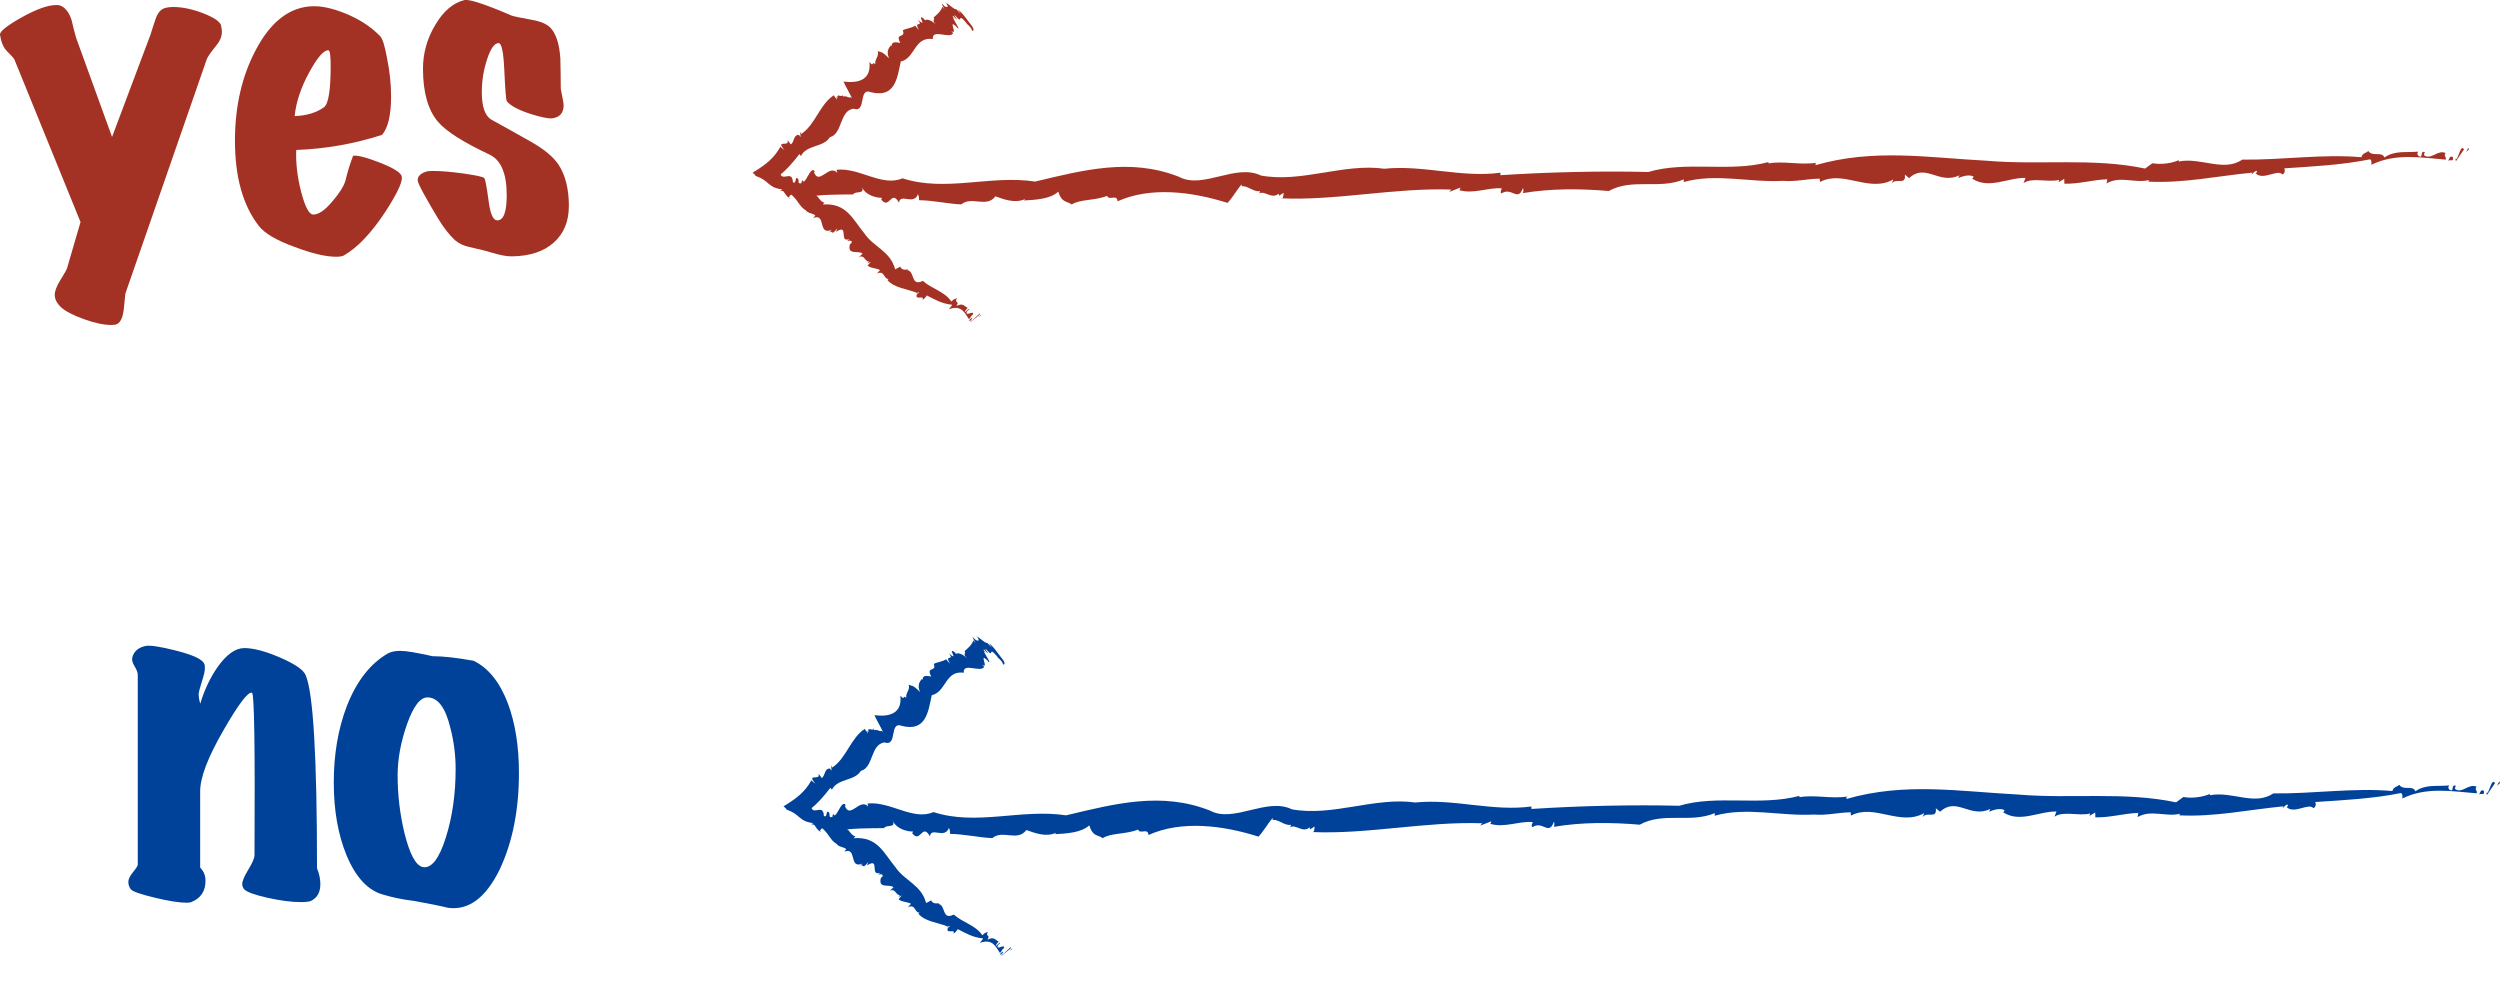 <svg width="118" height="47" viewBox="0 0 118 47" fill="none" xmlns="http://www.w3.org/2000/svg">
<g clip-path="url(#clip0_22_179)">
<path d="M46.29 14.902L46.328 14.838L46.181 14.97L46.29 14.902Z" fill="#A33224"/>
<path d="M45.864 15.114C45.845 15.144 45.808 15.189 45.789 15.219L46.233 14.861C46.399 14.586 45.755 15.298 45.868 15.114H45.864Z" fill="#A33224"/>
<path d="M45.876 15.05C45.925 14.921 45.744 15.11 45.68 15.174C45.823 15.027 45.702 15.272 45.876 15.05Z" fill="#A33224"/>
<path d="M42.866 12.707C42.866 12.707 42.877 12.707 42.889 12.703C42.889 12.691 42.881 12.695 42.866 12.707Z" fill="#A33224"/>
<path d="M41.532 12.755L41.389 12.91C41.769 12.744 41.687 13.166 41.943 13.17L41.886 13.219C42.218 13.599 42.794 13.626 43.273 13.821C43.254 13.833 43.212 13.878 43.19 13.893C43.254 13.851 43.359 13.765 43.37 13.799C43.348 13.84 43.303 13.87 43.284 13.878C43.141 14.209 43.66 13.904 43.54 14.153C43.585 14.145 43.687 14.04 43.747 13.946C44.101 14.127 44.459 14.341 44.938 14.383C44.922 14.432 44.862 14.507 44.783 14.594C45.401 14.379 45.529 14.774 45.736 15.068C45.842 14.963 45.808 14.925 45.932 14.831C45.966 14.62 45.544 14.978 45.638 14.707L45.74 14.605C45.74 14.488 45.499 14.872 45.559 14.68C45.612 14.571 45.68 14.545 45.676 14.53C45.518 14.473 45.476 14.273 45.145 14.443C45.314 14.183 45.024 14.326 45.167 14.066C45.058 14.134 45.047 14.085 44.904 14.232C44.591 13.757 43.973 13.633 43.559 13.256C42.975 13.546 43.193 12.8 42.828 12.755C42.839 12.736 42.854 12.721 42.866 12.71C42.692 12.759 42.538 12.718 42.493 12.586L42.252 12.714C42.029 11.851 41.227 11.655 40.801 11.019C40.255 10.367 39.969 9.568 38.839 9.651C38.876 9.606 38.891 9.58 38.925 9.572C38.669 9.516 38.643 9.21 38.39 9.165L38.428 9.12C38.243 9.128 38.1 9.082 37.976 9.011C37.863 8.951 37.81 8.898 37.739 8.83C37.596 8.694 37.505 8.612 36.985 8.521C36.917 8.453 36.846 8.385 36.759 8.306C37.117 8.02 37.388 7.719 37.731 7.274L37.806 7.365C38.066 6.822 38.873 6.969 39.17 6.476C39.773 6.325 39.618 5.217 40.285 5.131C40.926 5.353 40.481 4.102 41.118 4.355C42.218 4.622 42.346 3.752 42.515 2.904C43.201 2.754 43.144 1.718 44.03 1.842C43.977 1.334 44.828 1.861 44.99 1.563L44.889 1.458C45.261 1.725 44.685 0.817 45.163 1.281L45.175 1.311C45.438 1.529 44.776 0.614 45.058 0.897L44.96 0.765C44.986 0.682 45.088 0.904 45.171 0.919C45.171 0.889 44.983 0.682 45.077 0.727C45.518 1.243 45.118 0.501 45.612 1.081C45.582 1.107 45.849 1.269 45.883 1.447C45.951 1.492 46.022 1.382 45.808 1.141C45.597 0.87 45.442 0.61 45.212 0.452L45.359 0.655C45.179 0.478 45.265 0.573 45.137 0.433C45.043 0.471 44.798 0.2 44.647 0.128C44.651 0.132 44.659 0.139 44.666 0.151C44.821 0.411 44.659 0.316 44.602 0.309L44.501 0.211C44.297 -2.8953e-05 44.779 0.719 44.482 0.316C44.41 0.539 44.233 0.678 44.067 0.825C44.165 0.991 43.928 0.919 44.199 1.172C43.89 0.885 43.694 0.912 43.66 0.961C43.638 0.93 43.611 0.893 43.627 0.9C43.19 0.561 43.841 1.375 43.329 0.938C43.615 1.307 43.08 0.953 43.382 1.416C43.306 1.345 43.242 1.277 43.193 1.209C43.031 1.33 42.756 1.341 42.613 1.431C42.764 1.838 42.225 1.514 42.493 2.027C42.338 2 42.059 1.925 42.093 2.192L42.059 2.128C41.958 2.256 41.818 2.411 41.962 2.754C41.577 2.366 41.592 2.494 41.427 2.407C41.506 2.671 41.291 2.754 41.31 3.032C41.129 2.855 41.272 3.202 41.035 2.927C41.129 3.763 40.534 3.94 39.814 3.85L39.803 3.827C39.882 4.023 40.108 4.407 40.221 4.649C40.195 4.63 40.157 4.581 40.168 4.573C40.142 4.682 39.848 4.464 39.822 4.573C39.797 4.543 39.775 4.509 39.758 4.471C39.795 4.649 39.438 4.358 39.539 4.641L39.475 4.569L39.513 4.713C39.438 4.618 39.325 4.479 39.373 4.487C38.703 4.893 38.488 5.884 37.822 6.321L37.773 6.216L37.784 6.472C37.746 6.427 37.731 6.396 37.72 6.37C37.437 6.34 37.498 6.732 37.321 6.815C37.283 6.769 37.23 6.66 37.17 6.626C37.279 6.965 36.582 6.562 37.023 7.078C36.993 7.063 36.865 6.969 36.838 6.92C36.537 7.466 36.153 7.768 35.52 8.152C35.599 8.208 35.644 8.257 35.663 8.303C36.013 8.427 36.123 8.54 36.273 8.668C36.416 8.789 36.605 8.92 36.951 8.935L36.819 8.988C37.245 9.064 37.388 9.192 37.554 9.395C37.705 9.583 37.818 9.806 38.025 9.919C38.142 10.081 38.334 10.05 38.484 10.167L38.39 10.288C39.012 10.047 38.579 11.128 39.249 10.849L39.099 10.996C39.347 10.781 39.181 11.215 39.52 10.778L39.46 10.943C40.104 10.529 39.566 11.471 40.086 11.286L39.988 11.377C40.112 11.346 40.229 11.339 40.195 11.467C40.176 11.475 40.153 11.508 40.119 11.524C39.965 12.073 40.534 11.799 40.711 11.972L40.534 12.141C40.809 11.998 40.805 12.345 41.012 12.345L40.933 12.428L41.099 12.356L40.952 12.533C41.099 12.676 41.374 12.646 41.543 12.752L41.532 12.755Z" fill="#A33224"/>
<path d="M43.284 13.874C43.284 13.874 43.284 13.874 43.284 13.867C43.265 13.878 43.269 13.878 43.284 13.874Z" fill="#A33224"/>
<path d="M44.599 0.109C44.599 0.109 44.629 0.121 44.648 0.128C44.617 0.094 44.61 0.109 44.599 0.109Z" fill="#A33224"/>
<path d="M116.538 7.048L116.501 6.977L116.403 7.173L116.538 7.048Z" fill="#A33224"/>
<path d="M115.89 7.481C115.909 7.515 115.902 7.576 115.921 7.609L116.301 7.052C116.132 6.736 116.003 7.692 115.894 7.481H115.89Z" fill="#A33224"/>
<path d="M115.781 7.425C115.634 7.293 115.574 7.557 115.54 7.647C115.593 7.444 115.815 7.711 115.781 7.425Z" fill="#A33224"/>
<path d="M102.841 7.557C102.841 7.557 102.871 7.549 102.886 7.542C102.864 7.534 102.849 7.542 102.841 7.557Z" fill="#A33224"/>
<path d="M99.466 8.446L99.432 8.657C100.061 8.284 100.773 8.664 101.44 8.499L101.395 8.574C103.086 8.657 104.646 8.306 106.322 8.148C106.296 8.171 106.288 8.231 106.262 8.257C106.341 8.186 106.431 8.05 106.522 8.069C106.544 8.114 106.495 8.167 106.469 8.186C106.823 8.532 107.509 7.967 107.731 8.235C107.829 8.197 107.874 8.054 107.818 7.945C109.129 7.858 110.534 7.79 111.871 7.519C111.935 7.568 111.946 7.662 111.927 7.779C113.069 7.218 114.267 7.44 115.438 7.534C115.484 7.387 115.318 7.376 115.435 7.225C115.058 7.041 114.745 7.587 114.406 7.319L114.451 7.176C114.203 7.086 114.402 7.534 114.143 7.35C114.041 7.229 114.169 7.169 114.12 7.157C113.593 7.214 113.043 7.086 112.545 7.432C112.421 7.124 111.98 7.421 111.784 7.127C111.649 7.248 111.509 7.218 111.46 7.421C109.614 7.259 107.731 7.557 105.84 7.534C104.955 8.133 103.896 7.417 102.845 7.621C102.838 7.598 102.838 7.576 102.845 7.561C102.502 7.707 102.005 7.779 101.594 7.704L101.248 7.956C98.788 7.436 96.275 7.802 93.781 7.587C90.945 7.436 88.459 7.007 85.694 7.794C85.694 7.738 85.675 7.704 85.746 7.681C84.948 7.802 84.221 7.587 83.471 7.711V7.651C81.61 8.144 79.595 7.583 77.798 8.118C75.609 8.065 73.138 8.118 70.821 8.269V8.152C68.975 8.401 67.186 7.775 65.336 7.964C63.434 7.692 61.426 8.642 59.512 8.284C58.326 7.704 56.77 8.951 55.655 8.348C53.364 7.44 51.146 8.024 48.859 8.57C46.749 8.246 44.64 9.079 42.598 8.416C41.63 8.838 40.56 7.892 39.483 8.013L39.52 8.159C39.132 7.715 38.658 8.781 38.417 8.122L38.458 8.092C38.255 7.756 37.983 8.883 37.859 8.483L37.825 8.649C37.577 8.698 37.795 8.461 37.603 8.397C37.531 8.419 37.577 8.698 37.426 8.604C37.392 7.926 36.819 8.751 36.801 7.99C36.936 7.99 36.59 7.692 36.891 7.534C36.804 7.455 36.39 7.493 36.428 7.817C36.394 8.159 36.228 8.461 36.484 8.725L36.533 8.476C36.62 8.725 36.597 8.6 36.627 8.789C36.959 8.823 37 9.184 37.238 9.335C37.238 9.327 37.234 9.32 37.238 9.308C37.4 9.007 37.622 9.188 37.75 9.229L37.803 9.369C37.882 9.659 38.179 8.8 38.078 9.301C38.748 9.177 39.517 9.184 40.266 9.177C40.372 8.988 40.839 9.195 40.677 8.826C40.865 9.244 41.423 9.35 41.63 9.335C41.623 9.373 41.615 9.418 41.581 9.403C41.984 9.945 42.056 8.902 42.432 9.565C42.493 9.098 43.118 9.715 43.329 9.165C43.374 9.271 43.389 9.365 43.374 9.448C44.052 9.459 44.802 9.629 45.374 9.648C45.864 9.237 46.561 9.832 46.983 9.267C47.333 9.388 47.898 9.625 48.384 9.395L48.335 9.463C48.885 9.429 49.571 9.399 49.952 9.045C50.114 9.587 50.351 9.478 50.588 9.651C50.957 9.399 51.696 9.474 52.257 9.244C52.344 9.493 52.72 9.139 52.747 9.501C54.318 8.8 56.258 9.045 57.934 9.576L57.911 9.602C58.13 9.403 58.378 8.962 58.601 8.706C58.623 8.736 58.62 8.796 58.574 8.796C58.88 8.728 59.166 9.086 59.475 9.018C59.475 9.059 59.457 9.098 59.422 9.135C59.708 8.973 60.013 9.425 60.352 9.143L60.371 9.237L60.586 9.101C60.582 9.222 60.571 9.403 60.458 9.361C63.087 9.478 65.8 8.856 68.501 8.947L68.403 9.06L68.926 8.856C68.926 8.917 68.9 8.947 68.874 8.973C69.54 9.177 70.233 8.838 70.881 8.89C70.881 8.947 70.78 9.064 70.87 9.131C71.352 8.804 71.642 9.557 71.883 8.875C71.906 8.905 71.921 9.06 71.872 9.116C73.209 8.89 74.584 8.902 75.933 9.015C77.056 8.397 78.31 8.954 79.478 8.468L79.47 8.593C80.981 8.163 82.582 8.623 84.149 8.536C84.801 8.585 85.238 8.442 85.889 8.434L85.904 8.589C87.004 8.005 88.214 9.113 89.363 8.472L89.284 8.679C89.461 8.355 89.977 8.792 89.909 8.242L90.112 8.408C90.892 7.677 91.529 8.743 92.486 8.273L92.421 8.404C92.674 8.303 92.972 8.224 93.16 8.34C93.13 8.359 93.145 8.397 93.085 8.431C93.879 8.951 94.765 8.378 95.605 8.397L95.51 8.642C95.917 8.355 96.659 8.623 97.194 8.491L97.16 8.604L97.432 8.442L97.439 8.672C98.132 8.687 98.784 8.487 99.462 8.461L99.466 8.446Z" fill="#A33224"/>
<path d="M106.462 8.186C106.462 8.186 106.458 8.186 106.454 8.178C106.431 8.198 106.443 8.198 106.462 8.186Z" fill="#A33224"/>
<path d="M37.317 9.372C37.286 9.357 37.26 9.346 37.23 9.327C37.238 9.372 37.286 9.365 37.317 9.372Z" fill="#A33224"/>
<path d="M47.752 44.813L47.789 44.749L47.642 44.881L47.752 44.813Z" fill="#004299"/>
<path d="M47.326 45.024C47.307 45.054 47.269 45.099 47.251 45.13L47.695 44.772C47.861 44.497 47.217 45.209 47.33 45.024H47.326Z" fill="#004299"/>
<path d="M47.337 44.96C47.386 44.832 47.205 45.024 47.141 45.084C47.284 44.938 47.164 45.182 47.337 44.96Z" fill="#004299"/>
<path d="M44.327 42.617C44.327 42.617 44.339 42.617 44.351 42.613C44.351 42.602 44.343 42.606 44.327 42.617Z" fill="#004299"/>
<path d="M42.994 42.666L42.85 42.82C43.231 42.655 43.148 43.077 43.404 43.08L43.348 43.129C43.679 43.51 44.256 43.536 44.734 43.732C44.715 43.743 44.674 43.788 44.651 43.804C44.715 43.762 44.821 43.675 44.832 43.709C44.809 43.751 44.764 43.781 44.745 43.788C44.602 44.12 45.122 43.815 45.002 44.063C45.047 44.056 45.148 43.95 45.209 43.856C45.563 44.037 45.921 44.252 46.399 44.293C46.384 44.342 46.324 44.418 46.245 44.504C46.862 44.29 46.99 44.685 47.198 44.979C47.303 44.873 47.269 44.836 47.394 44.742C47.428 44.531 47.006 44.889 47.1 44.617L47.202 44.516C47.202 44.399 46.96 44.783 47.021 44.591C47.073 44.482 47.141 44.455 47.138 44.44C46.979 44.384 46.938 44.184 46.606 44.354C46.776 44.094 46.486 44.237 46.629 43.977C46.52 44.045 46.508 43.996 46.365 44.143C46.053 43.668 45.435 43.544 45.02 43.167C44.437 43.457 44.655 42.711 44.289 42.666C44.301 42.647 44.316 42.632 44.327 42.621C44.154 42.67 43.999 42.628 43.954 42.496L43.713 42.624C43.491 41.762 42.688 41.57 42.263 40.929C41.717 40.278 41.43 39.479 40.3 39.562C40.338 39.517 40.353 39.49 40.387 39.483C40.131 39.426 40.104 39.121 39.852 39.076L39.89 39.031C39.705 39.038 39.562 38.993 39.438 38.922C39.325 38.861 39.272 38.809 39.2 38.741C39.057 38.605 38.967 38.522 38.447 38.432C38.379 38.364 38.307 38.296 38.221 38.217C38.579 37.931 38.85 37.629 39.193 37.185L39.268 37.275C39.528 36.733 40.334 36.88 40.632 36.386C41.234 36.236 41.08 35.128 41.747 35.041C42.387 35.264 41.943 34.013 42.579 34.265C43.679 34.533 43.807 33.663 43.977 32.815C44.663 32.664 44.606 31.628 45.491 31.753C45.438 31.244 46.29 31.772 46.452 31.474L46.35 31.369C46.723 31.636 46.147 30.728 46.625 31.191L46.636 31.222C46.9 31.44 46.237 30.525 46.52 30.807L46.422 30.675C46.448 30.593 46.55 30.815 46.633 30.83C46.633 30.8 46.444 30.593 46.538 30.638C46.979 31.154 46.58 30.412 47.073 30.992C47.043 31.018 47.311 31.18 47.345 31.357C47.413 31.402 47.484 31.293 47.269 31.052C47.058 30.781 46.904 30.521 46.674 30.363L46.821 30.566C46.64 30.389 46.727 30.483 46.599 30.344C46.505 30.381 46.26 30.11 46.109 30.039C46.113 30.043 46.12 30.05 46.128 30.058C46.282 30.317 46.12 30.223 46.064 30.216L45.962 30.118C45.759 29.907 46.241 30.626 45.943 30.223C45.872 30.445 45.695 30.585 45.529 30.732C45.627 30.898 45.389 30.826 45.661 31.078C45.352 30.792 45.156 30.819 45.122 30.867C45.099 30.837 45.073 30.8 45.088 30.807C44.651 30.468 45.303 31.282 44.791 30.845C45.077 31.214 44.542 30.86 44.843 31.323C44.768 31.252 44.704 31.184 44.655 31.116C44.493 31.237 44.218 31.248 44.075 31.338C44.225 31.745 43.687 31.421 43.954 31.933C43.8 31.907 43.521 31.832 43.555 32.099L43.521 32.035C43.419 32.163 43.28 32.318 43.423 32.661C43.039 32.276 43.054 32.404 42.888 32.314C42.967 32.578 42.753 32.661 42.771 32.939C42.591 32.762 42.734 33.109 42.496 32.834C42.591 33.67 41.995 33.847 41.276 33.757L41.265 33.734C41.344 33.93 41.57 34.314 41.683 34.555C41.656 34.537 41.619 34.488 41.63 34.48C41.604 34.589 41.31 34.371 41.283 34.48C41.258 34.45 41.237 34.416 41.219 34.378C41.257 34.555 40.899 34.265 41.001 34.548L40.937 34.476L40.974 34.62C40.899 34.525 40.786 34.386 40.835 34.393C40.165 34.8 39.95 35.791 39.283 36.228L39.234 36.123L39.245 36.379C39.208 36.33 39.193 36.303 39.181 36.277C38.899 36.247 38.959 36.639 38.782 36.721C38.744 36.676 38.692 36.567 38.631 36.533C38.741 36.872 38.044 36.469 38.484 36.985C38.454 36.97 38.326 36.876 38.3 36.827C37.998 37.373 37.614 37.675 36.981 38.059C37.06 38.115 37.106 38.164 37.125 38.213C37.475 38.338 37.584 38.451 37.735 38.579C37.878 38.699 38.066 38.831 38.413 38.846L38.281 38.899C38.707 38.974 38.85 39.102 39.016 39.306C39.163 39.494 39.279 39.716 39.486 39.829C39.603 39.991 39.795 39.961 39.946 40.078L39.852 40.199C40.474 39.957 40.04 41.039 40.711 40.76L40.56 40.903C40.809 40.688 40.643 41.121 40.982 40.684L40.922 40.85C41.566 40.436 41.027 41.378 41.547 41.193L41.449 41.283C41.574 41.253 41.69 41.246 41.656 41.374C41.638 41.381 41.615 41.415 41.581 41.43C41.427 41.98 41.995 41.705 42.172 41.879L41.995 42.048C42.27 41.905 42.267 42.252 42.474 42.252L42.395 42.334L42.56 42.263L42.413 42.444C42.56 42.587 42.836 42.557 43.005 42.662L42.994 42.666Z" fill="#004299"/>
<path d="M44.745 43.785C44.745 43.785 44.745 43.785 44.745 43.777C44.727 43.788 44.73 43.788 44.745 43.785Z" fill="#004299"/>
<path d="M46.06 30.02C46.06 30.02 46.09 30.031 46.109 30.039C46.079 30.005 46.071 30.02 46.06 30.02Z" fill="#004299"/>
<path d="M118 36.959L117.962 36.887L117.864 37.083L118 36.959Z" fill="#004299"/>
<path d="M117.352 37.392C117.371 37.426 117.363 37.486 117.382 37.524L117.763 36.966C117.593 36.65 117.465 37.607 117.356 37.396L117.352 37.392Z" fill="#004299"/>
<path d="M117.243 37.336C117.096 37.204 117.036 37.467 117.002 37.558C117.054 37.354 117.277 37.622 117.243 37.336Z" fill="#004299"/>
<path d="M104.303 37.467C104.303 37.467 104.333 37.46 104.348 37.452C104.325 37.445 104.31 37.452 104.303 37.467Z" fill="#004299"/>
<path d="M100.928 38.356L100.894 38.567C101.523 38.194 102.235 38.575 102.902 38.409L102.856 38.484C104.548 38.567 106.107 38.217 107.784 38.059C107.757 38.081 107.75 38.142 107.723 38.168C107.803 38.096 107.893 37.961 107.983 37.98C108.006 38.025 107.957 38.078 107.931 38.096C108.285 38.443 108.97 37.878 109.193 38.145C109.29 38.108 109.336 37.965 109.279 37.855C110.59 37.769 111.995 37.701 113.333 37.43C113.397 37.479 113.408 37.573 113.389 37.69C114.531 37.128 115.728 37.351 116.9 37.445C116.945 37.298 116.779 37.287 116.896 37.136C116.52 36.951 116.207 37.498 115.868 37.23L115.913 37.087C115.664 36.996 115.864 37.445 115.604 37.264C115.502 37.144 115.631 37.083 115.582 37.072C115.054 37.132 114.504 37 114.007 37.347C113.883 37.038 113.442 37.336 113.246 37.042C113.11 37.162 112.971 37.132 112.922 37.336C111.076 37.174 109.193 37.471 107.301 37.449C106.416 38.048 105.358 37.332 104.307 37.535C104.299 37.513 104.299 37.49 104.307 37.475C103.964 37.622 103.467 37.694 103.056 37.618L102.709 37.87C100.25 37.351 97.737 37.716 95.243 37.501C92.406 37.351 89.92 36.921 87.155 37.709C87.155 37.652 87.136 37.618 87.208 37.596C86.409 37.716 85.682 37.501 84.933 37.626V37.565C83.072 38.059 81.056 37.498 79.259 38.032C77.071 37.98 74.6 38.032 72.283 38.183V38.066C70.437 38.315 68.647 37.69 66.798 37.878C64.895 37.607 62.888 38.556 60.974 38.198C59.787 37.618 58.231 38.865 57.116 38.262C54.826 37.354 52.607 37.938 50.321 38.484C48.211 38.161 46.102 38.993 44.06 38.33C43.092 38.752 42.022 37.806 40.944 37.927L40.982 38.074C40.594 37.629 40.119 38.696 39.878 38.036L39.92 38.006C39.716 37.671 39.445 38.797 39.321 38.398L39.287 38.564C39.038 38.613 39.257 38.375 39.065 38.307C38.993 38.33 39.038 38.609 38.888 38.515C38.854 37.837 38.281 38.662 38.262 37.901C38.398 37.901 38.051 37.603 38.353 37.445C38.266 37.366 37.852 37.403 37.889 37.727C37.855 38.07 37.69 38.371 37.946 38.635L37.995 38.387C38.081 38.635 38.059 38.511 38.089 38.699C38.42 38.733 38.462 39.095 38.699 39.245C38.699 39.238 38.695 39.23 38.699 39.219C38.861 38.918 39.083 39.099 39.212 39.14L39.264 39.279C39.343 39.569 39.641 38.711 39.539 39.212C40.21 39.087 40.978 39.095 41.728 39.087C41.833 38.899 42.3 39.106 42.139 38.737C42.327 39.155 42.884 39.261 43.092 39.245C43.084 39.283 43.077 39.328 43.043 39.313C43.446 39.856 43.517 38.812 43.894 39.475C43.954 39.008 44.58 39.626 44.791 39.076C44.836 39.181 44.851 39.272 44.836 39.358C45.514 39.37 46.264 39.539 46.836 39.558C47.326 39.148 48.023 39.743 48.445 39.178C48.795 39.298 49.36 39.536 49.846 39.306L49.797 39.374C50.347 39.34 51.033 39.309 51.413 38.955C51.575 39.498 51.812 39.389 52.05 39.562C52.419 39.309 53.157 39.385 53.718 39.155C53.805 39.404 54.182 39.05 54.208 39.411C55.779 38.711 57.719 38.955 59.395 39.487L59.373 39.513C59.591 39.313 59.84 38.873 60.062 38.616C60.085 38.647 60.081 38.707 60.036 38.707C60.341 38.639 60.627 38.997 60.936 38.929C60.936 38.969 60.919 39.008 60.883 39.046C61.17 38.884 61.475 39.336 61.814 39.053L61.833 39.148L62.048 39.012C62.044 39.133 62.032 39.313 61.919 39.272C64.549 39.389 67.261 38.767 69.962 38.858L69.864 38.971L70.388 38.767C70.388 38.827 70.362 38.858 70.335 38.884C71.002 39.087 71.695 38.748 72.343 38.801C72.343 38.861 72.241 38.974 72.332 39.042C72.814 38.714 73.104 39.468 73.345 38.786C73.368 38.816 73.383 38.971 73.334 39.027C74.671 38.801 76.046 38.812 77.395 38.925C78.517 38.307 79.772 38.869 80.939 38.379L80.932 38.503C82.442 38.074 84.043 38.533 85.611 38.447C86.262 38.496 86.699 38.353 87.351 38.341L87.366 38.496C88.466 37.912 89.675 39.02 90.824 38.379L90.745 38.586C90.922 38.262 91.438 38.699 91.371 38.149L91.574 38.315C92.354 37.584 92.99 38.65 93.947 38.179L93.883 38.311C94.135 38.209 94.433 38.13 94.621 38.247C94.591 38.266 94.606 38.304 94.546 38.338C95.341 38.858 96.226 38.285 97.066 38.304L96.972 38.549C97.379 38.262 98.121 38.53 98.656 38.398L98.622 38.511L98.893 38.349L98.901 38.579C99.594 38.594 100.246 38.394 100.924 38.368L100.928 38.356Z" fill="#004299"/>
<path d="M107.924 38.093C107.924 38.093 107.92 38.093 107.916 38.085C107.893 38.105 107.904 38.105 107.924 38.093Z" fill="#004299"/>
<path d="M38.778 39.279C38.748 39.264 38.722 39.253 38.692 39.234C38.699 39.279 38.748 39.272 38.778 39.279Z" fill="#004299"/>
<path d="M10.435 1.221C10.461 1.322 10.473 1.42 10.473 1.511C10.473 1.729 10.375 1.955 10.182 2.185C9.938 2.482 9.798 2.686 9.757 2.803L5.918 13.855C5.892 14.111 5.865 14.368 5.839 14.627C5.786 15.038 5.658 15.272 5.455 15.321C5.391 15.332 5.319 15.339 5.244 15.339C4.897 15.339 4.464 15.245 3.952 15.061C3.436 14.872 3.081 14.688 2.882 14.503C2.682 14.315 2.584 14.119 2.584 13.916C2.584 13.735 2.675 13.501 2.855 13.211C3.036 12.921 3.138 12.74 3.164 12.661L3.801 10.48L0.678 2.803C0.652 2.75 0.535 2.622 0.332 2.418C0.162 2.249 0.053 1.993 2.35867e-05 1.646C-0.026 1.492 0.313 1.221 1.013 0.825C1.714 0.433 2.264 0.237 2.663 0.237C2.765 0.237 2.848 0.256 2.916 0.294C3.123 0.411 3.277 0.629 3.379 0.949C3.443 1.232 3.515 1.507 3.59 1.778L5.289 6.464L7.101 1.642C7.18 1.386 7.263 1.13 7.353 0.87C7.444 0.614 7.579 0.452 7.76 0.388C7.877 0.35 8.016 0.331 8.186 0.331C8.612 0.331 9.079 0.429 9.595 0.629C10.111 0.829 10.393 1.025 10.442 1.217L10.435 1.221Z" fill="#A33224"/>
<path d="M18.941 8.28C19.058 8.472 18.805 9.045 18.188 9.998C17.517 11.015 16.861 11.7 16.221 12.062C16.142 12.1 16.029 12.119 15.874 12.119C15.373 12.119 14.718 11.964 13.908 11.655C13.045 11.346 12.48 11.011 12.209 10.653C11.463 9.689 11.09 8.352 11.09 6.641C11.09 5.021 11.418 3.594 12.073 2.358C12.782 1.01 13.682 0.32 14.774 0.294C15.174 0.283 15.656 0.384 16.221 0.603C16.914 0.874 17.487 1.239 17.939 1.703C18.056 1.819 18.165 2.166 18.267 2.742C18.395 3.36 18.459 3.963 18.459 4.554C18.459 5.428 18.316 6.035 18.033 6.366C16.707 6.792 15.358 7.029 13.983 7.078C13.957 7.707 14.036 8.37 14.217 9.064C14.398 9.757 14.582 10.111 14.774 10.126C15.031 10.137 15.34 9.926 15.701 9.489C16.021 9.116 16.221 8.8 16.3 8.544C16.391 8.159 16.511 7.76 16.666 7.35C16.873 7.323 17.276 7.425 17.882 7.658C18.485 7.888 18.839 8.095 18.945 8.276L18.941 8.28ZM15.509 2.377C15.291 2.351 14.986 2.697 14.594 3.417C14.202 4.136 13.972 4.826 13.908 5.481C14.488 5.455 14.948 5.315 15.298 5.055C15.502 4.901 15.607 4.257 15.607 3.127C15.607 2.652 15.577 2.4 15.509 2.373V2.377Z" fill="#A33224"/>
<path d="M26.848 9.745C26.848 10.454 26.614 11.019 26.143 11.444C25.673 11.87 25.013 12.089 24.166 12.1C23.959 12.1 23.736 12.066 23.491 12.002C23.055 11.885 22.821 11.821 22.798 11.81C22.569 11.757 22.331 11.704 22.094 11.644C21.857 11.588 21.653 11.486 21.487 11.347C21.205 11.09 20.93 10.736 20.659 10.284C20.44 9.922 20.229 9.557 20.022 9.184C19.815 8.811 19.713 8.585 19.713 8.51C19.713 8.329 19.841 8.193 20.097 8.107C20.161 8.08 20.278 8.069 20.444 8.069C20.828 8.069 21.314 8.111 21.902 8.193C22.486 8.276 22.806 8.348 22.855 8.404C22.908 8.461 22.975 8.834 23.066 9.512C23.145 10.103 23.277 10.401 23.473 10.401C23.77 10.401 23.917 10.002 23.917 9.207C23.917 8.19 23.646 7.553 23.107 7.297C21.872 6.717 21.062 6.204 20.677 5.752C20.203 5.199 19.965 4.362 19.965 3.243C19.965 2.509 20.158 1.82 20.546 1.172C20.93 0.524 21.39 0.132 21.917 0.004C22.147 -0.049 22.893 0.196 24.154 0.738C24.271 0.776 24.61 0.848 25.175 0.949C25.575 1.025 25.857 1.16 26.023 1.356C26.268 1.654 26.407 2.121 26.449 2.765C26.46 3.24 26.468 3.718 26.468 4.193C26.558 4.63 26.603 4.886 26.603 4.965C26.603 5.327 26.43 5.53 26.083 5.583C25.902 5.609 25.548 5.538 25.021 5.372C24.441 5.18 24.075 4.98 23.921 4.773C23.883 4.72 23.846 4.238 23.804 3.326C23.767 2.464 23.676 2.034 23.533 2.034C23.341 2.034 23.16 2.287 22.994 2.788C22.828 3.289 22.742 3.809 22.742 4.351C22.742 5.033 22.889 5.462 23.186 5.643C23.816 5.99 24.445 6.34 25.066 6.694C25.692 7.048 26.125 7.41 26.37 7.783C26.69 8.273 26.852 8.928 26.852 9.749L26.848 9.745Z" fill="#A33224"/>
<path d="M14.967 40.997C15.068 41.242 15.121 41.487 15.121 41.732C15.121 42.116 14.974 42.38 14.677 42.523C14.586 42.56 14.424 42.579 14.194 42.579C13.757 42.579 13.238 42.511 12.631 42.376C12.028 42.24 11.659 42.108 11.531 41.98C11.467 41.905 11.433 41.818 11.433 41.728C11.433 41.585 11.531 41.359 11.723 41.042C11.915 40.726 12.013 40.5 12.013 40.357C12.04 35.29 12.002 32.74 11.896 32.698C11.716 32.634 11.271 33.214 10.567 34.435C9.821 35.719 9.448 36.691 9.448 37.347V40.952C9.614 41.118 9.7 41.325 9.7 41.57C9.7 42.059 9.482 42.391 9.045 42.572C8.992 42.598 8.917 42.609 8.815 42.609C8.468 42.609 7.96 42.53 7.293 42.368C6.622 42.206 6.253 42.075 6.174 41.973C6.095 41.871 6.057 41.754 6.057 41.626C6.057 41.498 6.133 41.344 6.28 41.163C6.427 40.982 6.502 40.869 6.502 40.816V31.847C6.502 31.745 6.449 31.61 6.348 31.44C6.246 31.274 6.212 31.131 6.25 31.014C6.325 30.743 6.525 30.57 6.849 30.494C7.052 30.442 7.538 30.513 8.295 30.705C9.116 30.913 9.568 31.124 9.644 31.342C9.696 31.485 9.674 31.696 9.587 31.979C9.444 32.431 9.376 32.687 9.376 32.751C9.376 32.894 9.403 33.049 9.452 33.214C9.644 32.57 9.915 31.997 10.261 31.497C10.687 30.894 11.109 30.589 11.535 30.589C11.96 30.589 12.537 30.739 13.23 31.041C13.923 31.342 14.322 31.617 14.424 31.862C14.786 32.683 14.963 35.727 14.963 40.986L14.967 40.997Z" fill="#004299"/>
<path d="M22.335 31.18C23.043 31.515 23.589 32.19 23.974 33.207C24.32 34.133 24.494 35.226 24.494 36.484C24.494 38.221 24.196 39.724 23.605 40.997C22.949 42.361 22.132 42.979 21.156 42.85C20.794 42.76 20.256 42.651 19.536 42.523C19.009 42.459 18.534 42.361 18.108 42.233C17.374 42.041 16.79 41.415 16.353 40.361C15.954 39.385 15.754 38.24 15.754 36.929C15.754 35.618 15.957 34.401 16.372 33.324C16.835 32.141 17.483 31.312 18.319 30.837C18.462 30.762 18.655 30.721 18.899 30.721C19.156 30.721 19.664 30.803 20.421 30.973C20.911 30.973 21.548 31.044 22.331 31.184L22.335 31.18ZM20.177 32.917C19.83 32.917 19.51 33.339 19.212 34.179C18.915 35.023 18.768 35.829 18.768 36.601C18.768 37.528 18.877 38.439 19.095 39.34C19.34 40.315 19.623 40.843 19.943 40.922C20.354 41.012 20.723 40.549 21.043 39.532C21.352 38.556 21.506 37.475 21.506 36.292C21.506 35.637 21.423 34.989 21.254 34.344C21.024 33.391 20.662 32.917 20.173 32.917H20.177Z" fill="#004299"/>
</g>
<defs>
<clipPath id="clip0_22_179">
<rect width="118" height="46.501" fill="white"/>
</clipPath>
</defs>
</svg>
